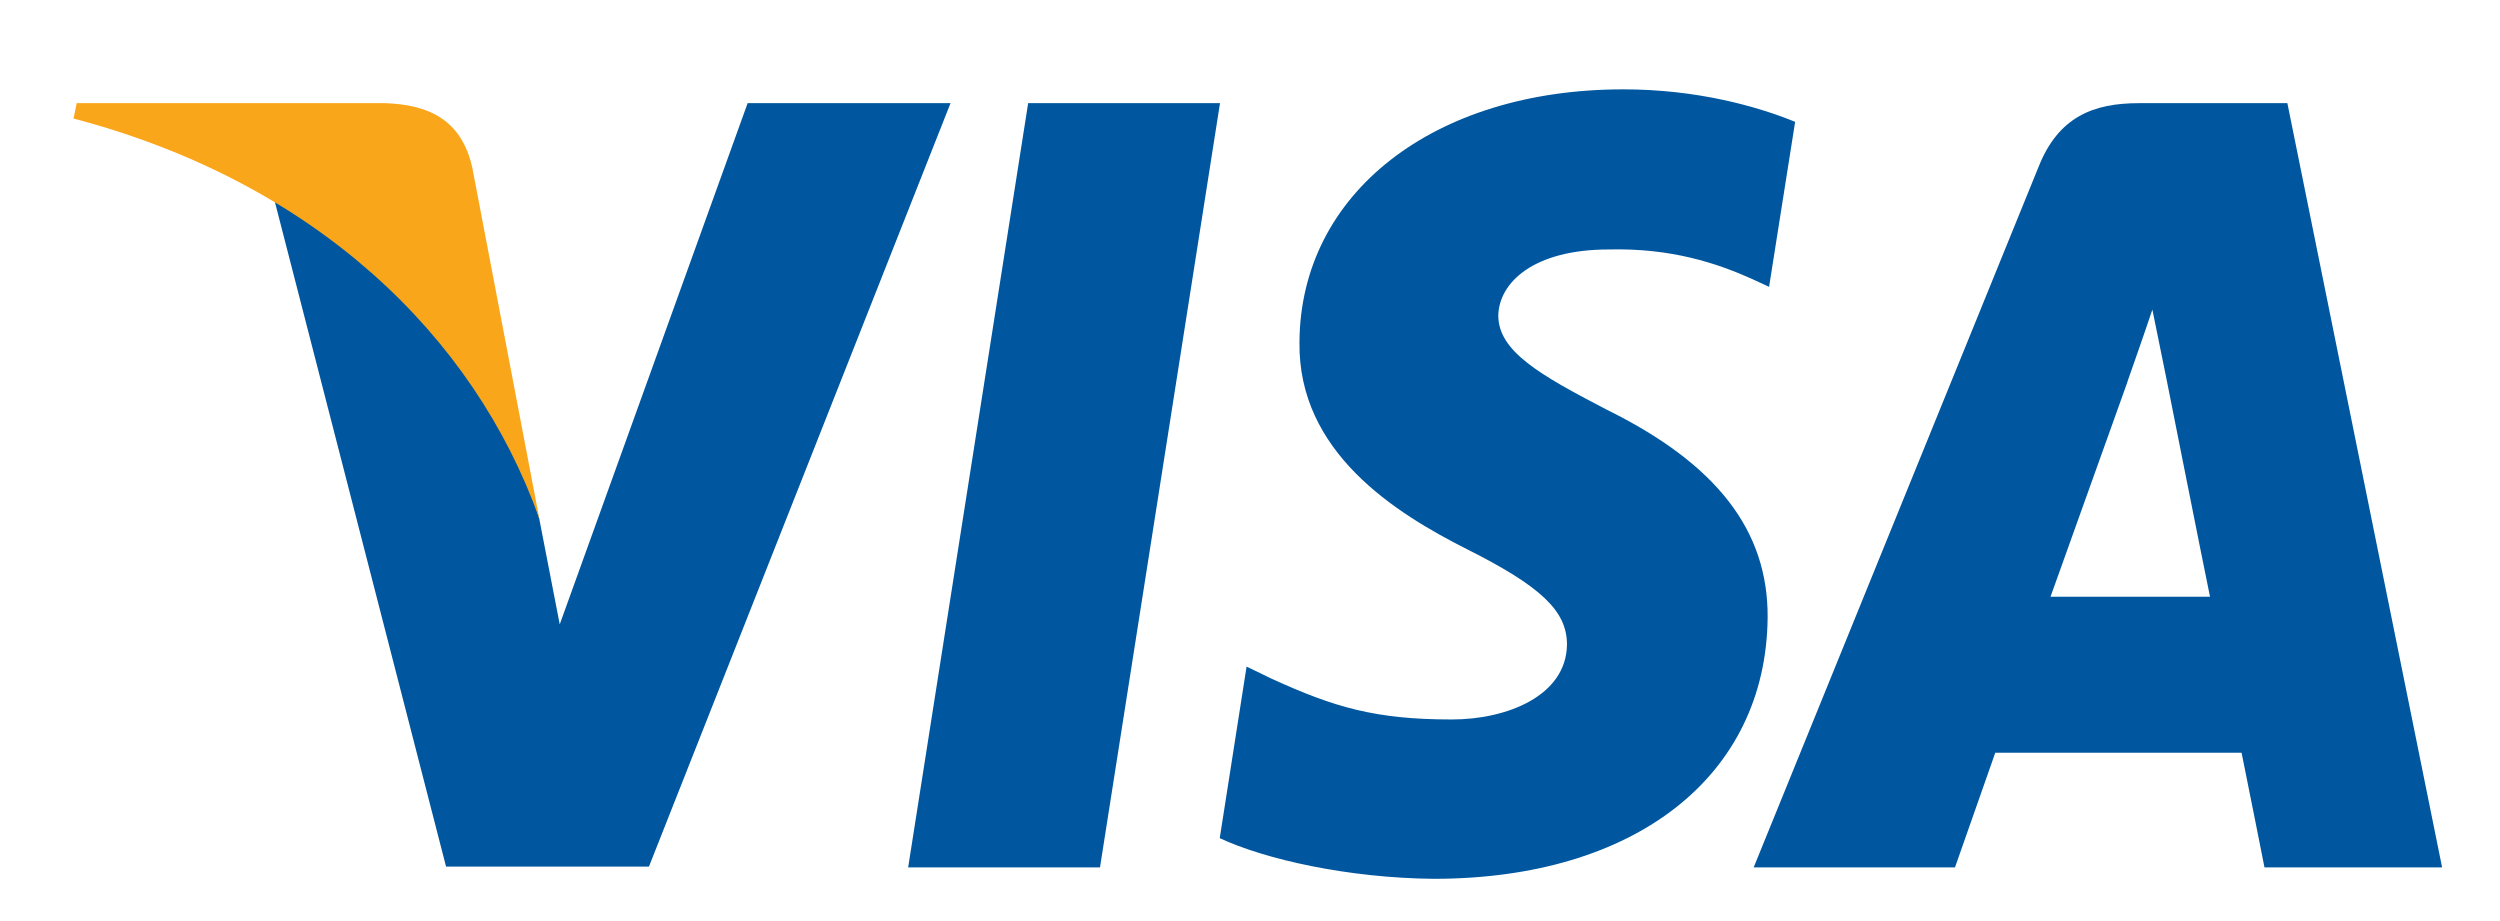 <svg width="19" height="7" viewBox="0 0 19 7" fill="none" xmlns="http://www.w3.org/2000/svg">
<g id="Visa_Inc._logo 1" clip-path="url(#clip0_5717_51724)">
<g id="g4158">
<path id="polygon9" d="M8.36 6.592H6.902L7.814 0.784H9.272L8.36 6.592Z" fill="#00579F"/>
<path id="path11" d="M13.643 0.926C13.356 0.809 12.9 0.679 12.336 0.679C10.896 0.679 9.882 1.47 9.876 2.6C9.864 3.435 10.601 3.898 11.153 4.176C11.718 4.46 11.909 4.646 11.909 4.899C11.904 5.288 11.454 5.468 11.034 5.468C10.451 5.468 10.14 5.375 9.666 5.159L9.474 5.066L9.27 6.37C9.612 6.53 10.242 6.673 10.896 6.679C12.426 6.679 13.422 5.9 13.434 4.695C13.439 4.034 13.05 3.527 12.21 3.113C11.7 2.848 11.387 2.669 11.387 2.397C11.393 2.149 11.652 1.896 12.227 1.896C12.701 1.884 13.05 2.001 13.313 2.119L13.445 2.18L13.643 0.926Z" fill="#00579F"/>
<path id="path13" d="M15.584 4.535C15.704 4.201 16.166 2.91 16.166 2.91C16.16 2.922 16.286 2.57 16.358 2.353L16.46 2.854C16.46 2.854 16.736 4.244 16.796 4.535C16.568 4.535 15.872 4.535 15.584 4.535ZM17.384 0.784H16.256C15.908 0.784 15.644 0.889 15.494 1.266L13.328 6.592H14.858C14.858 6.592 15.11 5.875 15.164 5.721C15.332 5.721 16.82 5.721 17.036 5.721C17.078 5.925 17.21 6.592 17.21 6.592H18.56L17.384 0.784Z" fill="#00579F"/>
<path id="path15" d="M5.682 0.784L4.254 4.745L4.098 3.941C3.834 3.015 3.006 2.008 2.082 1.507L3.39 6.586H4.932L7.224 0.784H5.682Z" fill="#00579F"/>
<path id="path17" d="M2.929 0.784H0.583L0.559 0.901C2.389 1.383 3.601 2.545 4.099 3.942L3.589 1.272C3.505 0.901 3.247 0.796 2.929 0.784Z" fill="#FAA61A"/>
</g>
</g>
<defs>
<clipPath id="clip0_5717_51724">
<rect width="18" height="6" fill="white" transform="translate(0.559 0.679)"/>
</clipPath>
</defs>
</svg>
